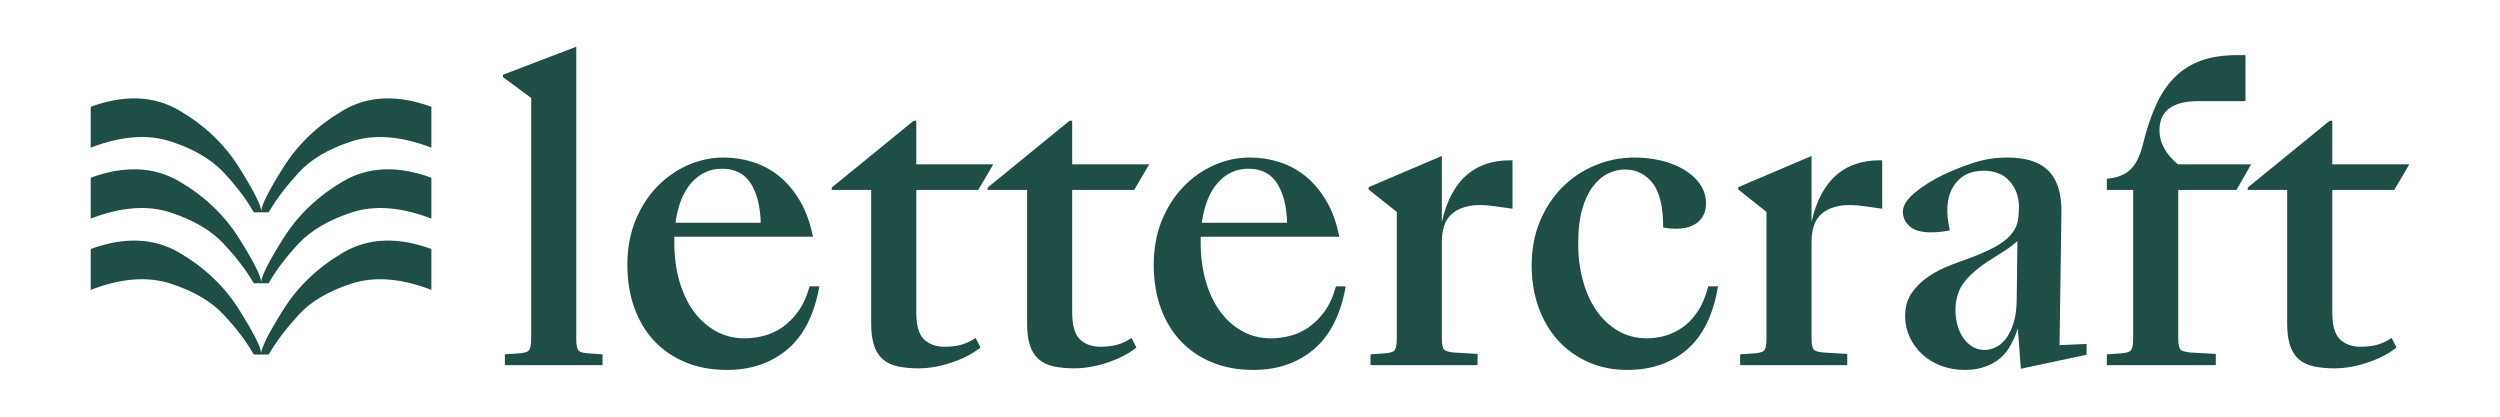 <?xml version="1.0" encoding="UTF-8" standalone="no"?><!DOCTYPE svg PUBLIC "-//W3C//DTD SVG 1.1//EN" "http://www.w3.org/Graphics/SVG/1.1/DTD/svg11.dtd"><svg width="100%" height="100%" viewBox="0 0 2500 417" version="1.1" xmlns="http://www.w3.org/2000/svg" xmlns:xlink="http://www.w3.org/1999/xlink" xml:space="preserve" xmlns:serif="http://www.serif.com/" style="fill-rule:evenodd;clip-rule:evenodd;stroke-linejoin:round;stroke-miterlimit:2;"><path d="M431.37,147.67c-30.281,-11.646 -56.893,-13.742 -79.837,-6.289c-22.943,7.454 -40.471,17.761 -52.584,30.922c-12.112,13.16 -21.779,25.797 -28.999,37.909l-1.398,2.096l-14.675,0l-1.397,-2.096c-6.988,-12.112 -16.655,-24.749 -29,-37.909c-12.345,-13.161 -29.99,-23.468 -52.933,-30.922c-22.944,-7.453 -49.556,-5.357 -79.837,6.289l0,-40.879c33.775,-12.345 63.299,-11.122 88.572,3.669c25.272,14.791 45.13,33.658 59.571,56.602c14.442,22.943 21.896,37.56 22.362,43.849c0.465,-6.289 7.919,-20.906 22.361,-43.849c14.441,-22.944 34.241,-41.811 59.397,-56.602c25.156,-14.791 54.622,-16.014 88.397,-3.669l-0,40.879Zm-0,70.927c-30.281,-11.646 -56.893,-13.684 -79.837,-6.114c-22.943,7.57 -40.53,17.878 -52.758,30.921c-12.229,13.044 -21.838,25.623 -28.825,37.735l-1.398,2.096l-14.675,0l-1.397,-2.096c-6.988,-11.879 -16.655,-24.399 -29,-37.56c-12.345,-13.16 -29.99,-23.526 -52.933,-31.096c-22.944,-7.57 -49.556,-5.532 -79.837,6.114l0,-40.879c33.775,-12.345 63.299,-11.122 88.572,3.669c25.272,14.791 45.13,33.658 59.571,56.602c14.442,22.944 21.896,37.56 22.362,43.849c0.465,-6.289 7.919,-20.905 22.361,-43.849c14.441,-22.944 34.241,-41.811 59.397,-56.602c25.156,-14.791 54.622,-16.014 88.397,-3.669l-0,40.879Zm-0,71.277c-30.281,-11.646 -56.893,-13.743 -79.837,-6.289c-22.943,7.453 -40.471,17.761 -52.584,30.921c-12.112,13.161 -21.779,25.797 -28.999,37.91l-1.398,2.096l-14.675,-0l-1.397,-2.096c-6.988,-12.113 -16.655,-24.749 -29,-37.91c-12.345,-13.16 -29.99,-23.468 -52.933,-30.921c-22.944,-7.454 -49.556,-5.357 -79.837,6.289l0,-40.879c33.775,-12.345 63.299,-11.123 88.572,3.668c25.272,14.791 45.13,33.659 59.571,56.602c14.442,22.944 21.896,37.56 22.362,43.849c0.465,-6.289 7.919,-20.905 22.361,-43.849c14.441,-22.943 34.241,-41.811 59.397,-56.602c25.156,-14.791 54.622,-16.013 88.397,-3.668l-0,40.879Z" style="fill:#1f4e46;fill-rule:nonzero;"/><g><path d="M504.881,354.334l11.647,-0.8c6.262,-0.267 10.269,-1.2 12.022,-2.8c1.754,-1.6 2.63,-5.6 2.63,-12l0,-240.8l-28.177,-20.8l-0,-2.4l73.261,-28l0,292c0,6.4 0.814,10.4 2.442,12c1.628,1.6 5.698,2.533 12.211,2.8l11.646,0.8l0,10.8l-97.682,-0l0,-10.8Z" style="fill:#1f4e46;fill-rule:nonzero;"/><path d="M726.92,369.934c-15.279,-0 -29.054,-2.534 -41.327,-7.6c-12.273,-5.067 -22.73,-12.2 -31.371,-21.4c-8.641,-9.2 -15.279,-20.267 -19.912,-33.2c-4.634,-12.934 -6.951,-27.267 -6.951,-43c0,-16.267 2.693,-31 8.078,-44.2c5.385,-13.2 12.586,-24.467 21.603,-33.8c9.016,-9.334 19.286,-16.534 30.807,-21.6c11.522,-5.067 23.419,-7.6 35.692,-7.6c10.269,-0 20.162,1.533 29.68,4.6c9.518,3.066 18.221,7.8 26.111,14.2c7.89,6.4 14.777,14.6 20.663,24.6c5.886,10 10.207,21.933 12.962,35.8l-138.633,-0l-0,6c-0,13.866 1.691,26.666 5.072,38.4c3.381,11.733 8.14,21.8 14.276,30.2c6.137,8.4 13.526,15 22.167,19.8c8.641,4.8 18.221,7.2 28.741,7.2c6.011,-0 12.273,-0.8 18.785,-2.4c6.512,-1.6 12.711,-4.4 18.597,-8.4c5.886,-4 11.271,-9.334 16.155,-16c4.884,-6.667 8.704,-15.067 11.459,-25.2l9.768,-0c-5.009,28.266 -15.654,49.266 -31.935,63c-16.28,13.733 -36.442,20.6 -60.487,20.6Zm-4.884,-201.2c-12.023,-0 -22.167,4.6 -30.432,13.8c-8.265,9.2 -13.65,22.6 -16.155,40.2l85.284,-0c-0.501,-16.8 -3.882,-30 -10.144,-39.6c-6.262,-9.6 -15.779,-14.4 -28.553,-14.4Z" style="fill:#1f4e46;fill-rule:nonzero;"/><path d="M916.272,312.334c0,13.066 2.568,22.066 7.702,27c5.135,4.933 11.96,7.4 20.476,7.4c6.762,-0 12.586,-0.734 17.47,-2.2c4.884,-1.467 9.455,-3.667 13.713,-6.6l4.884,9.6c-7.764,6.133 -17.407,11.133 -28.929,15c-11.521,3.866 -22.542,5.8 -33.061,5.8c-8.015,-0 -15.028,-0.667 -21.04,-2c-6.011,-1.334 -10.957,-3.734 -14.84,-7.2c-3.882,-3.467 -6.762,-8.067 -8.641,-13.8c-1.878,-5.734 -2.818,-12.867 -2.818,-21.4l0,-134l-39.448,-0l0,-2.4l81.903,-66.8l2.629,-0l0,43.6l77.019,-0l-15.028,25.6l-61.991,-0l0,122.4Z" style="fill:#1f4e46;fill-rule:nonzero;"/><path d="M1072.19,312.334c-0,13.066 2.567,22.066 7.702,27c5.134,4.933 11.959,7.4 20.475,7.4c6.763,-0 12.586,-0.734 17.47,-2.2c4.884,-1.467 9.455,-3.667 13.713,-6.6l4.884,9.6c-7.764,6.133 -17.407,11.133 -28.928,15c-11.522,3.866 -22.542,5.8 -33.062,5.8c-8.015,-0 -15.028,-0.667 -21.039,-2c-6.011,-1.334 -10.958,-3.734 -14.84,-7.2c-3.883,-3.467 -6.763,-8.067 -8.641,-13.8c-1.879,-5.734 -2.818,-12.867 -2.818,-21.4l-0,-134l-39.449,-0l0,-2.4l81.903,-66.8l2.63,-0l-0,43.6l77.018,-0l-15.028,25.6l-61.99,-0l-0,122.4Z" style="fill:#1f4e46;fill-rule:nonzero;"/><path d="M1253.28,369.934c-15.278,-0 -29.054,-2.534 -41.327,-7.6c-12.273,-5.067 -22.73,-12.2 -31.371,-21.4c-8.641,-9.2 -15.278,-20.267 -19.912,-33.2c-4.634,-12.934 -6.95,-27.267 -6.95,-43c-0,-16.267 2.692,-31 8.077,-44.2c5.385,-13.2 12.586,-24.467 21.603,-33.8c9.017,-9.334 19.286,-16.534 30.807,-21.6c11.522,-5.067 23.419,-7.6 35.692,-7.6c10.269,-0 20.162,1.533 29.68,4.6c9.518,3.066 18.221,7.8 26.111,14.2c7.89,6.4 14.778,14.6 20.664,24.6c5.886,10 10.206,21.933 12.961,35.8l-138.633,-0l0,6c0,13.866 1.691,26.666 5.072,38.4c3.381,11.733 8.14,21.8 14.277,30.2c6.136,8.4 13.525,15 22.166,19.8c8.641,4.8 18.221,7.2 28.741,7.2c6.011,-0 12.273,-0.8 18.785,-2.4c6.512,-1.6 12.711,-4.4 18.597,-8.4c5.886,-4 11.271,-9.334 16.155,-16c4.884,-6.667 8.704,-15.067 11.459,-25.2l9.768,-0c-5.009,28.266 -15.654,49.266 -31.934,63c-16.281,13.733 -36.443,20.6 -60.488,20.6Zm-4.884,-201.2c-12.023,-0 -22.166,4.6 -30.432,13.8c-8.265,9.2 -13.65,22.6 -16.155,40.2l85.284,-0c-0.501,-16.8 -3.882,-30 -10.144,-39.6c-6.262,-9.6 -15.779,-14.4 -28.553,-14.4Z" style="fill:#1f4e46;fill-rule:nonzero;"/><path d="M1370.49,354.334l11.647,-0.8c6.262,-0.267 10.269,-1.2 12.022,-2.8c1.754,-1.6 2.63,-5.6 2.63,-12l0,-126.8l-28.177,-22.4l-0,-2.4l73.261,-31.2l0,66c2.505,-11.2 5.949,-20.734 10.332,-28.6c4.383,-7.867 9.455,-14.2 15.216,-19c5.76,-4.8 12.21,-8.334 19.348,-10.6c7.139,-2.267 14.59,-3.4 22.354,-3.4l3.382,-0l-0,48.4l-16.907,-2.4c-10.519,-1.6 -19.223,-1.734 -26.111,-0.4c-6.888,1.333 -12.398,3.666 -16.531,7c-4.132,3.333 -7.013,7.466 -8.641,12.4c-1.628,4.933 -2.442,10.333 -2.442,16.2l0,97.2c0,6.4 1.002,10.266 3.006,11.6c2.004,1.333 6.261,2.133 12.774,2.4l19.912,1.2l-0,11.2l-107.075,-0l0,-10.8Z" style="fill:#1f4e46;fill-rule:nonzero;"/><path d="M1627.47,369.934c-14.277,-0 -27.301,-2.6 -39.073,-7.8c-11.772,-5.2 -21.853,-12.4 -30.244,-21.6c-8.39,-9.2 -14.903,-20.2 -19.536,-33c-4.634,-12.8 -6.951,-26.8 -6.951,-42c0,-16.267 2.756,-31 8.266,-44.2c5.51,-13.2 12.961,-24.534 22.354,-34c9.392,-9.467 20.35,-16.8 32.874,-22c12.523,-5.2 25.672,-7.8 39.448,-7.8c9.017,-0 17.783,1 26.299,3c8.516,2 16.155,5 22.918,9c6.762,4 12.147,8.866 16.155,14.6c4.007,5.733 6.011,12.2 6.011,19.4c0,7.733 -2.63,13.866 -7.89,18.4c-5.259,4.533 -12.648,6.8 -22.166,6.8c-4.007,-0 -8.265,-0.4 -12.774,-1.2c0,-20.8 -3.569,-35.667 -10.707,-44.6c-7.138,-8.934 -16.343,-13.4 -27.614,-13.4c-6.011,-0 -11.772,1.4 -17.282,4.2c-5.511,2.8 -10.457,7.133 -14.84,13c-4.384,5.866 -7.89,13.333 -10.52,22.4c-2.63,9.066 -3.945,19.866 -3.945,32.4c-0.25,13.066 1.127,25.466 4.133,37.2c3.005,11.733 7.451,22 13.337,30.8c5.886,8.8 13.15,15.8 21.791,21c8.641,5.2 18.472,7.8 29.492,7.8c6.011,-0 12.085,-0.867 18.222,-2.6c6.136,-1.734 12.022,-4.6 17.657,-8.6c5.636,-4 10.645,-9.334 15.028,-16c4.384,-6.667 7.828,-14.934 10.332,-24.8l9.768,-0c-4.758,28.533 -15.09,49.6 -30.995,63.2c-15.904,13.6 -35.754,20.4 -59.548,20.4Z" style="fill:#1f4e46;fill-rule:nonzero;"/><path d="M1740.18,354.334l11.646,-0.8c6.262,-0.267 10.269,-1.2 12.023,-2.8c1.753,-1.6 2.63,-5.6 2.63,-12l-0,-126.8l-28.178,-22.4l0,-2.4l73.262,-31.2l-0,66c2.504,-11.2 5.948,-20.734 10.331,-28.6c4.383,-7.867 9.455,-14.2 15.216,-19c5.761,-4.8 12.21,-8.334 19.349,-10.6c7.138,-2.267 14.589,-3.4 22.354,-3.4l3.381,-0l0,48.4l-16.906,-2.4c-10.52,-1.6 -19.224,-1.734 -26.111,-0.4c-6.888,1.333 -12.399,3.666 -16.531,7c-4.133,3.333 -7.013,7.466 -8.641,12.4c-1.628,4.933 -2.442,10.333 -2.442,16.2l-0,97.2c-0,6.4 1.001,10.266 3.005,11.6c2.004,1.333 6.262,2.133 12.774,2.4l19.912,1.2l0,11.2l-107.074,-0l-0,-10.8Z" style="fill:#1f4e46;fill-rule:nonzero;"/><path d="M1965.23,369.934c-8.767,-0 -16.844,-1.4 -24.233,-4.2c-7.389,-2.8 -13.713,-6.667 -18.973,-11.6c-5.26,-4.934 -9.392,-10.667 -12.398,-17.2c-3.005,-6.534 -4.508,-13.534 -4.508,-21c-0,-9.067 2.254,-16.8 6.762,-23.2c4.509,-6.4 10.144,-11.867 16.907,-16.4c6.762,-4.534 14.214,-8.334 22.354,-11.4c8.14,-3.067 15.842,-5.934 23.106,-8.6c10.269,-4 18.409,-7.867 24.42,-11.6c6.011,-3.734 10.52,-7.6 13.525,-11.6c3.006,-4 4.884,-8.134 5.636,-12.4c0.751,-4.267 1.127,-8.8 1.127,-13.6c-0,-10.134 -3.068,-18.734 -9.205,-25.8c-6.136,-7.067 -14.84,-10.6 -26.111,-10.6c-13.776,-0 -23.92,5.333 -30.432,16c-6.512,10.666 -7.639,25.2 -3.381,43.6c-3.757,0.8 -7.201,1.333 -10.332,1.6c-3.131,0.266 -6.073,0.4 -8.829,0.4c-9.768,-0 -16.843,-2.067 -21.227,-6.2c-4.383,-4.134 -6.574,-8.867 -6.574,-14.2c-0,-6.134 3.882,-12.467 11.646,-19c7.765,-6.534 17.408,-12.6 28.929,-18.2c9.518,-4.534 19.599,-8.534 30.244,-12c10.645,-3.467 21.978,-5.2 34.001,-5.2c8.265,-0 15.717,0.933 22.354,2.8c6.637,1.866 12.335,4.933 17.094,9.2c4.759,4.266 8.391,10.066 10.896,17.4c2.504,7.333 3.631,16.333 3.381,27l-1.879,131.2l27.051,-1.2l-0,10.8l-65.748,14l-3.005,-40.4c-5.01,15.733 -12.085,26.6 -21.227,32.6c-9.142,6 -19.599,9 -31.371,9Zm19.536,-20c3.757,-0 7.514,-0.934 11.271,-2.8c3.757,-1.867 7.138,-4.8 10.144,-8.8c3.006,-4 5.51,-9.267 7.514,-15.8c2.004,-6.534 3.006,-14.467 3.006,-23.8l0.751,-57.6c-4.258,3.733 -8.203,6.733 -11.835,9c-3.631,2.266 -8.328,5.266 -14.088,9c-11.271,6.933 -20.1,14.266 -26.487,22c-6.387,7.733 -9.58,17.466 -9.58,29.2c-0,4.8 0.626,9.6 1.878,14.4c1.252,4.8 3.131,9.066 5.636,12.8c2.504,3.733 5.572,6.733 9.204,9c3.632,2.266 7.827,3.4 12.586,3.4Z" style="fill:#1f4e46;fill-rule:nonzero;"/><path d="M2106.86,354.334l11.647,-0.8c6.262,-0.267 10.269,-1.2 12.023,-2.8c1.753,-1.6 2.629,-5.6 2.629,-12l0,-148.8l-26.299,-0l0,-11.2c9.769,-0.8 17.471,-3.734 23.106,-8.8c5.636,-5.067 9.956,-13.6 12.962,-25.6c3.757,-15.467 8.265,-28.867 13.525,-40.2c5.26,-11.334 11.647,-20.6 19.161,-27.8c7.514,-7.2 16.28,-12.533 26.298,-16c10.019,-3.467 21.666,-5.2 34.941,-5.2l8.641,-0l-0,46l-46.963,-0c-26.048,-0 -39.073,9.733 -39.073,29.2c0,12.266 6.137,23.6 18.41,34l73.261,-0l-14.652,25.6l-58.234,-0l0,148.8c0,6.4 1.065,10.266 3.194,11.6c2.129,1.333 6.449,2.133 12.962,2.4l21.414,1.2l0,11.2l-108.953,-0l0,-10.8Z" style="fill:#1f4e46;fill-rule:nonzero;"/><path d="M2332.28,312.334c0,13.066 2.568,22.066 7.702,27c5.135,4.933 11.96,7.4 20.476,7.4c6.762,-0 12.586,-0.734 17.47,-2.2c4.884,-1.467 9.455,-3.667 13.713,-6.6l4.884,9.6c-7.765,6.133 -17.408,11.133 -28.929,15c-11.521,3.866 -22.542,5.8 -33.062,5.8c-8.014,-0 -15.028,-0.667 -21.039,-2c-6.011,-1.334 -10.958,-3.734 -14.84,-7.2c-3.882,-3.467 -6.762,-8.067 -8.641,-13.8c-1.878,-5.734 -2.818,-12.867 -2.818,-21.4l0,-134l-39.448,-0l-0,-2.4l81.902,-66.8l2.63,-0l0,43.6l77.019,-0l-15.028,25.6l-61.991,-0l0,122.4Z" style="fill:#1f4e46;fill-rule:nonzero;"/></g></svg>